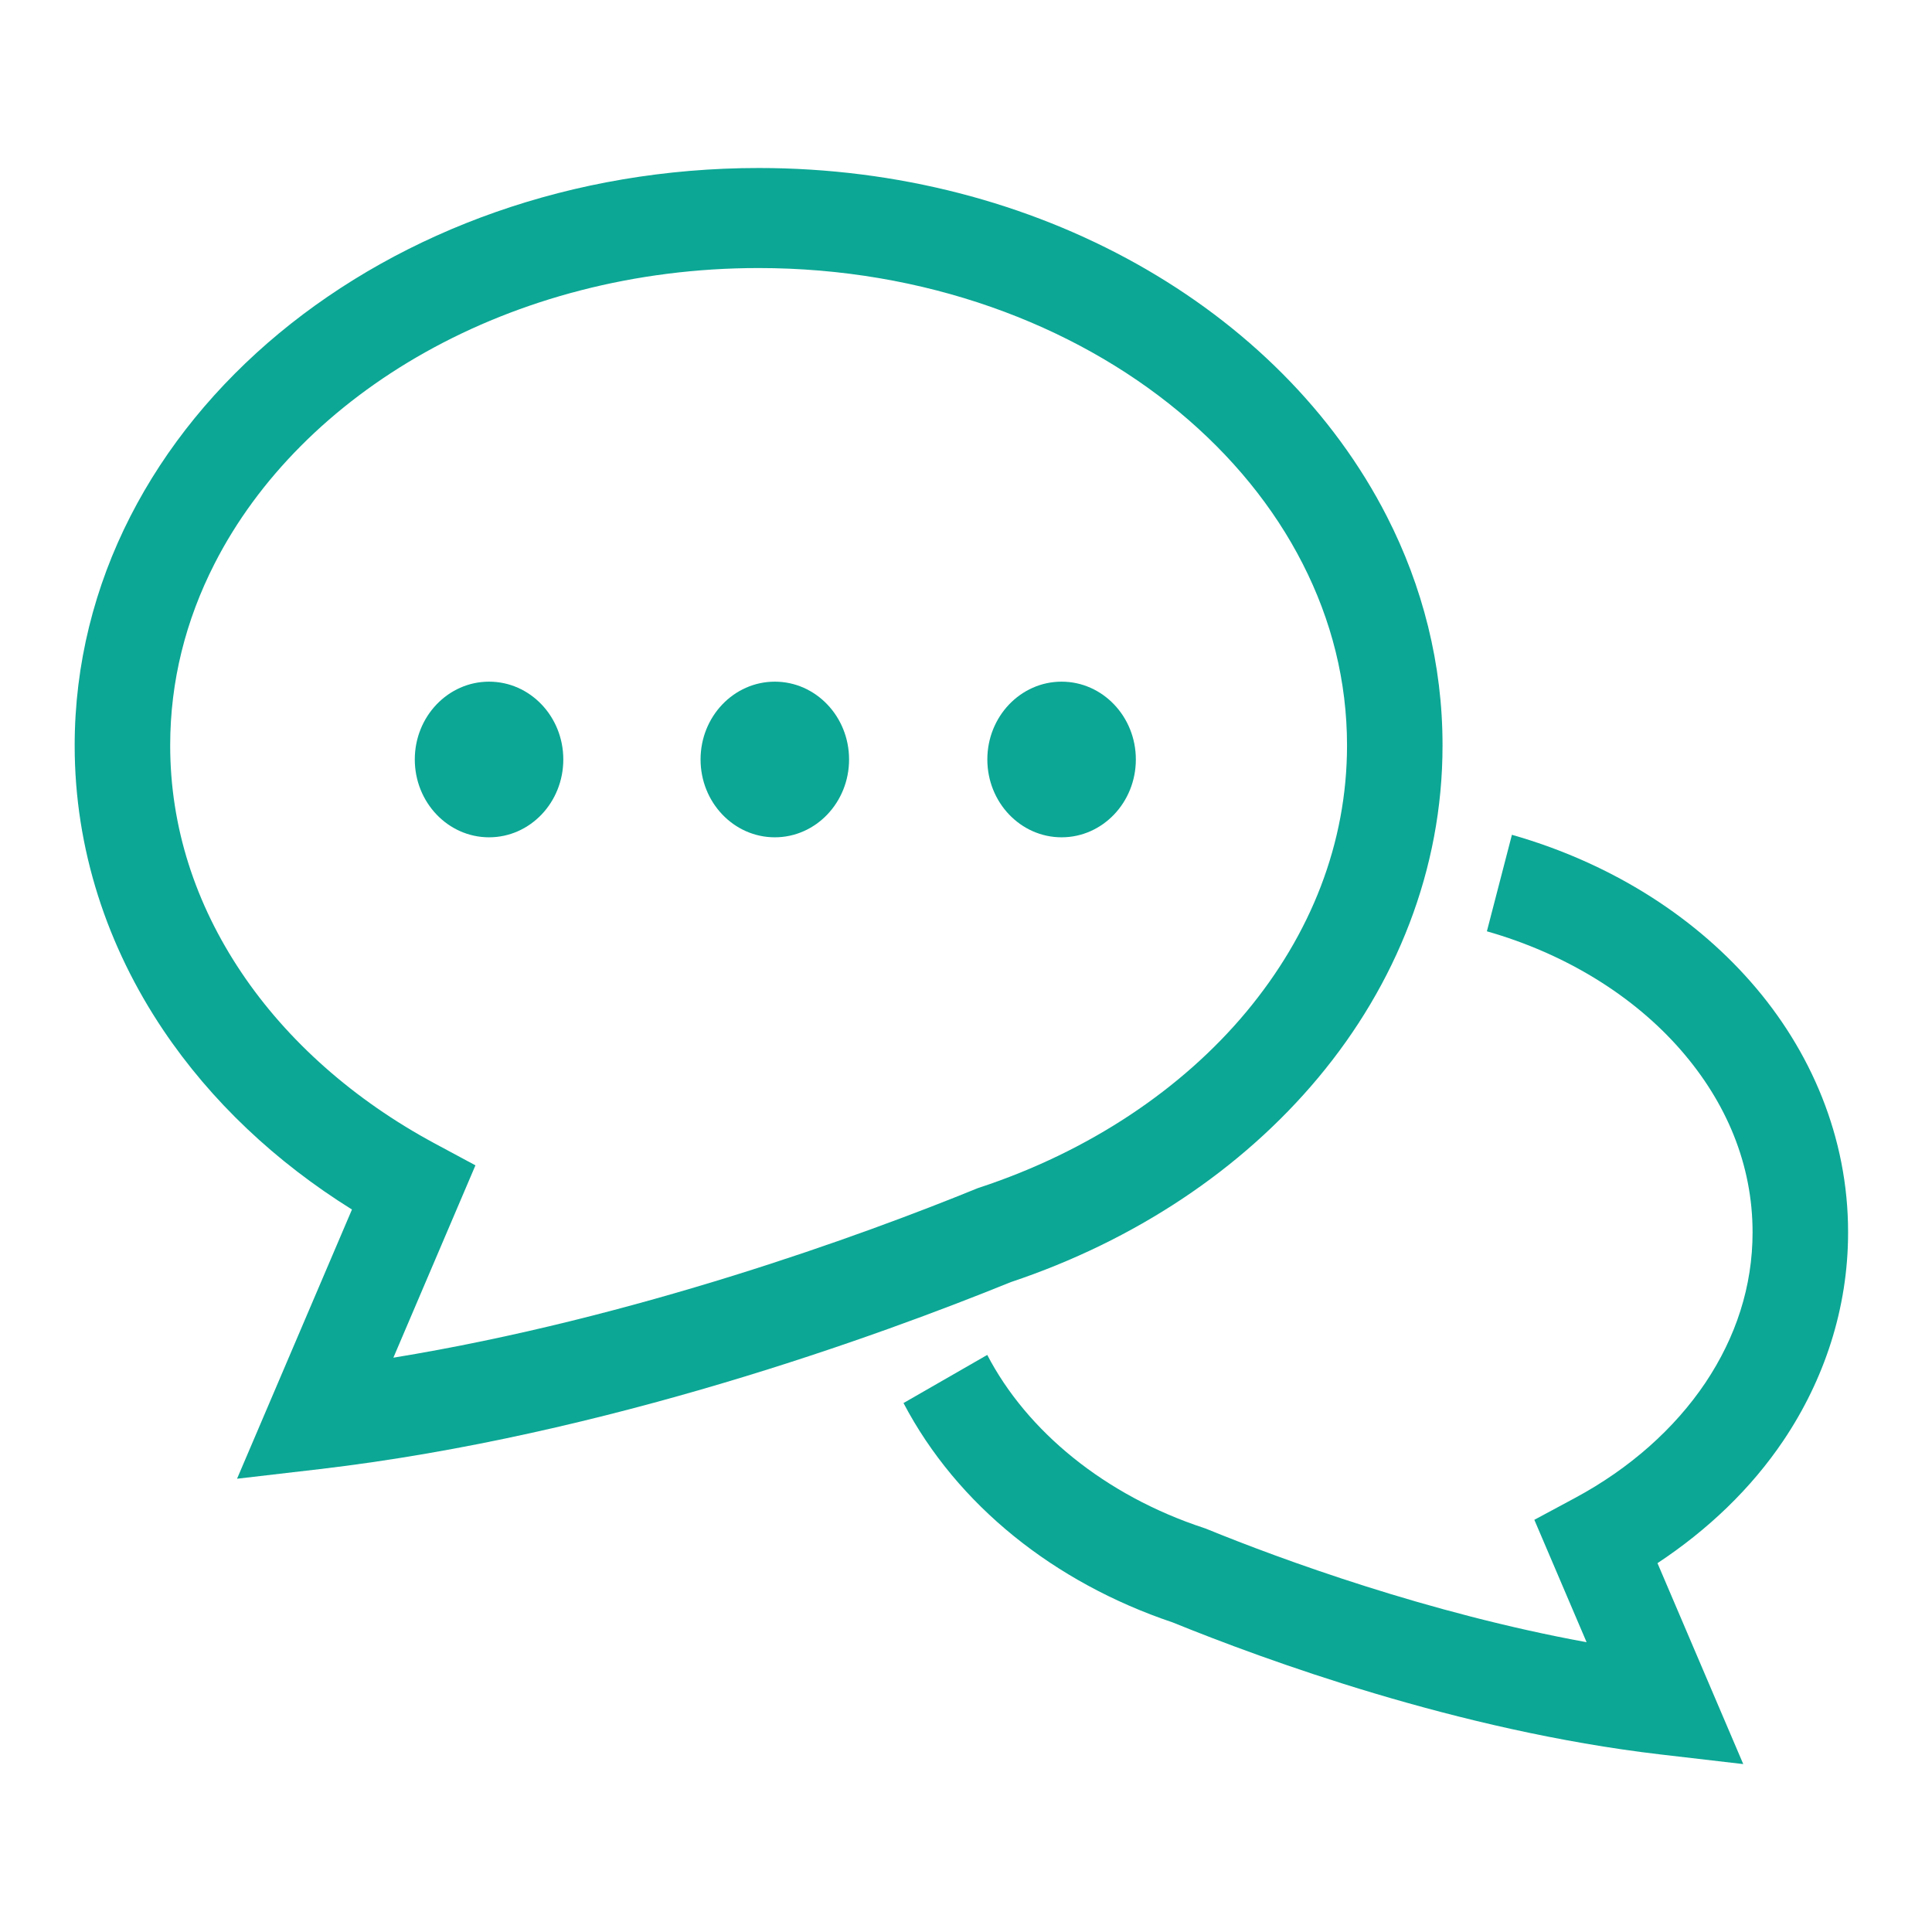 <svg width="23" height="23" viewBox="0 0 23 23" fill="none" xmlns="http://www.w3.org/2000/svg">
<path d="M21.232 17.148C21.716 16.428 22.002 15.576 22.001 14.67C22.002 13.541 21.558 12.502 20.841 11.687C20.123 10.87 19.134 10.262 17.999 9.938L17.701 11.087C18.649 11.357 19.451 11.862 20.004 12.494C20.558 13.127 20.864 13.87 20.864 14.67C20.864 15.314 20.666 15.918 20.302 16.462C19.937 17.005 19.403 17.483 18.746 17.835L18.266 18.093L18.888 19.55C17.003 19.206 15.255 18.565 14.37 18.204L14.353 18.197L14.335 18.191C13.149 17.801 12.224 17.035 11.753 16.13L10.756 16.703C11.394 17.918 12.551 18.84 13.959 19.314V19.314C15.053 19.758 17.351 20.603 19.765 20.886L20.753 21.001L19.732 18.609C20.331 18.213 20.845 17.723 21.232 17.148Z" fill="#0CA795"/>
<path d="M15.693 12.83C16.615 11.727 17.174 10.356 17.173 8.874C17.174 7.905 16.935 6.979 16.511 6.149C15.874 4.902 14.828 3.867 13.533 3.142C12.239 2.418 10.691 2 9.031 2C6.818 2.001 4.804 2.741 3.323 3.967C2.583 4.581 1.975 5.318 1.551 6.149C1.127 6.979 0.889 7.905 0.889 8.874C0.888 10.11 1.278 11.273 1.943 12.262C2.512 13.109 3.282 13.833 4.19 14.399L2.822 17.604L3.81 17.489C7.219 17.089 10.484 15.892 12.034 15.263C13.507 14.77 14.778 13.926 15.693 12.83ZM11.639 14.145L11.622 14.152C10.281 14.699 7.566 15.692 4.683 16.163L5.66 13.873L5.18 13.615C4.212 13.095 3.418 12.389 2.873 11.576C2.327 10.762 2.026 9.848 2.026 8.874C2.026 8.109 2.211 7.383 2.554 6.711C3.067 5.704 3.941 4.822 5.064 4.193C6.187 3.564 7.553 3.191 9.031 3.191C11.001 3.191 12.774 3.856 14.034 4.901C14.664 5.424 15.166 6.039 15.508 6.711C15.851 7.383 16.036 8.109 16.036 8.874C16.036 10.04 15.604 11.124 14.837 12.046C14.071 12.965 12.966 13.708 11.657 14.139L11.639 14.145Z" fill="#0CA795"/>
<path d="M5.822 8.115C5.334 8.115 4.938 8.53 4.938 9.041C4.938 9.553 5.334 9.968 5.822 9.968C6.311 9.968 6.706 9.553 6.706 9.041C6.706 8.53 6.311 8.115 5.822 8.115Z" fill="#0CA795"/>
<path d="M9.224 8.115C8.736 8.115 8.34 8.53 8.34 9.041C8.34 9.553 8.736 9.968 9.224 9.968C9.712 9.968 10.108 9.553 10.108 9.041C10.108 8.53 9.712 8.115 9.224 8.115Z" fill="#0CA795"/>
<path d="M12.638 8.115C12.15 8.115 11.754 8.53 11.754 9.041C11.754 9.553 12.15 9.968 12.638 9.968C13.126 9.968 13.522 9.553 13.522 9.041C13.522 8.53 13.126 8.115 12.638 8.115Z" fill="#0CA795"/>
</svg>
